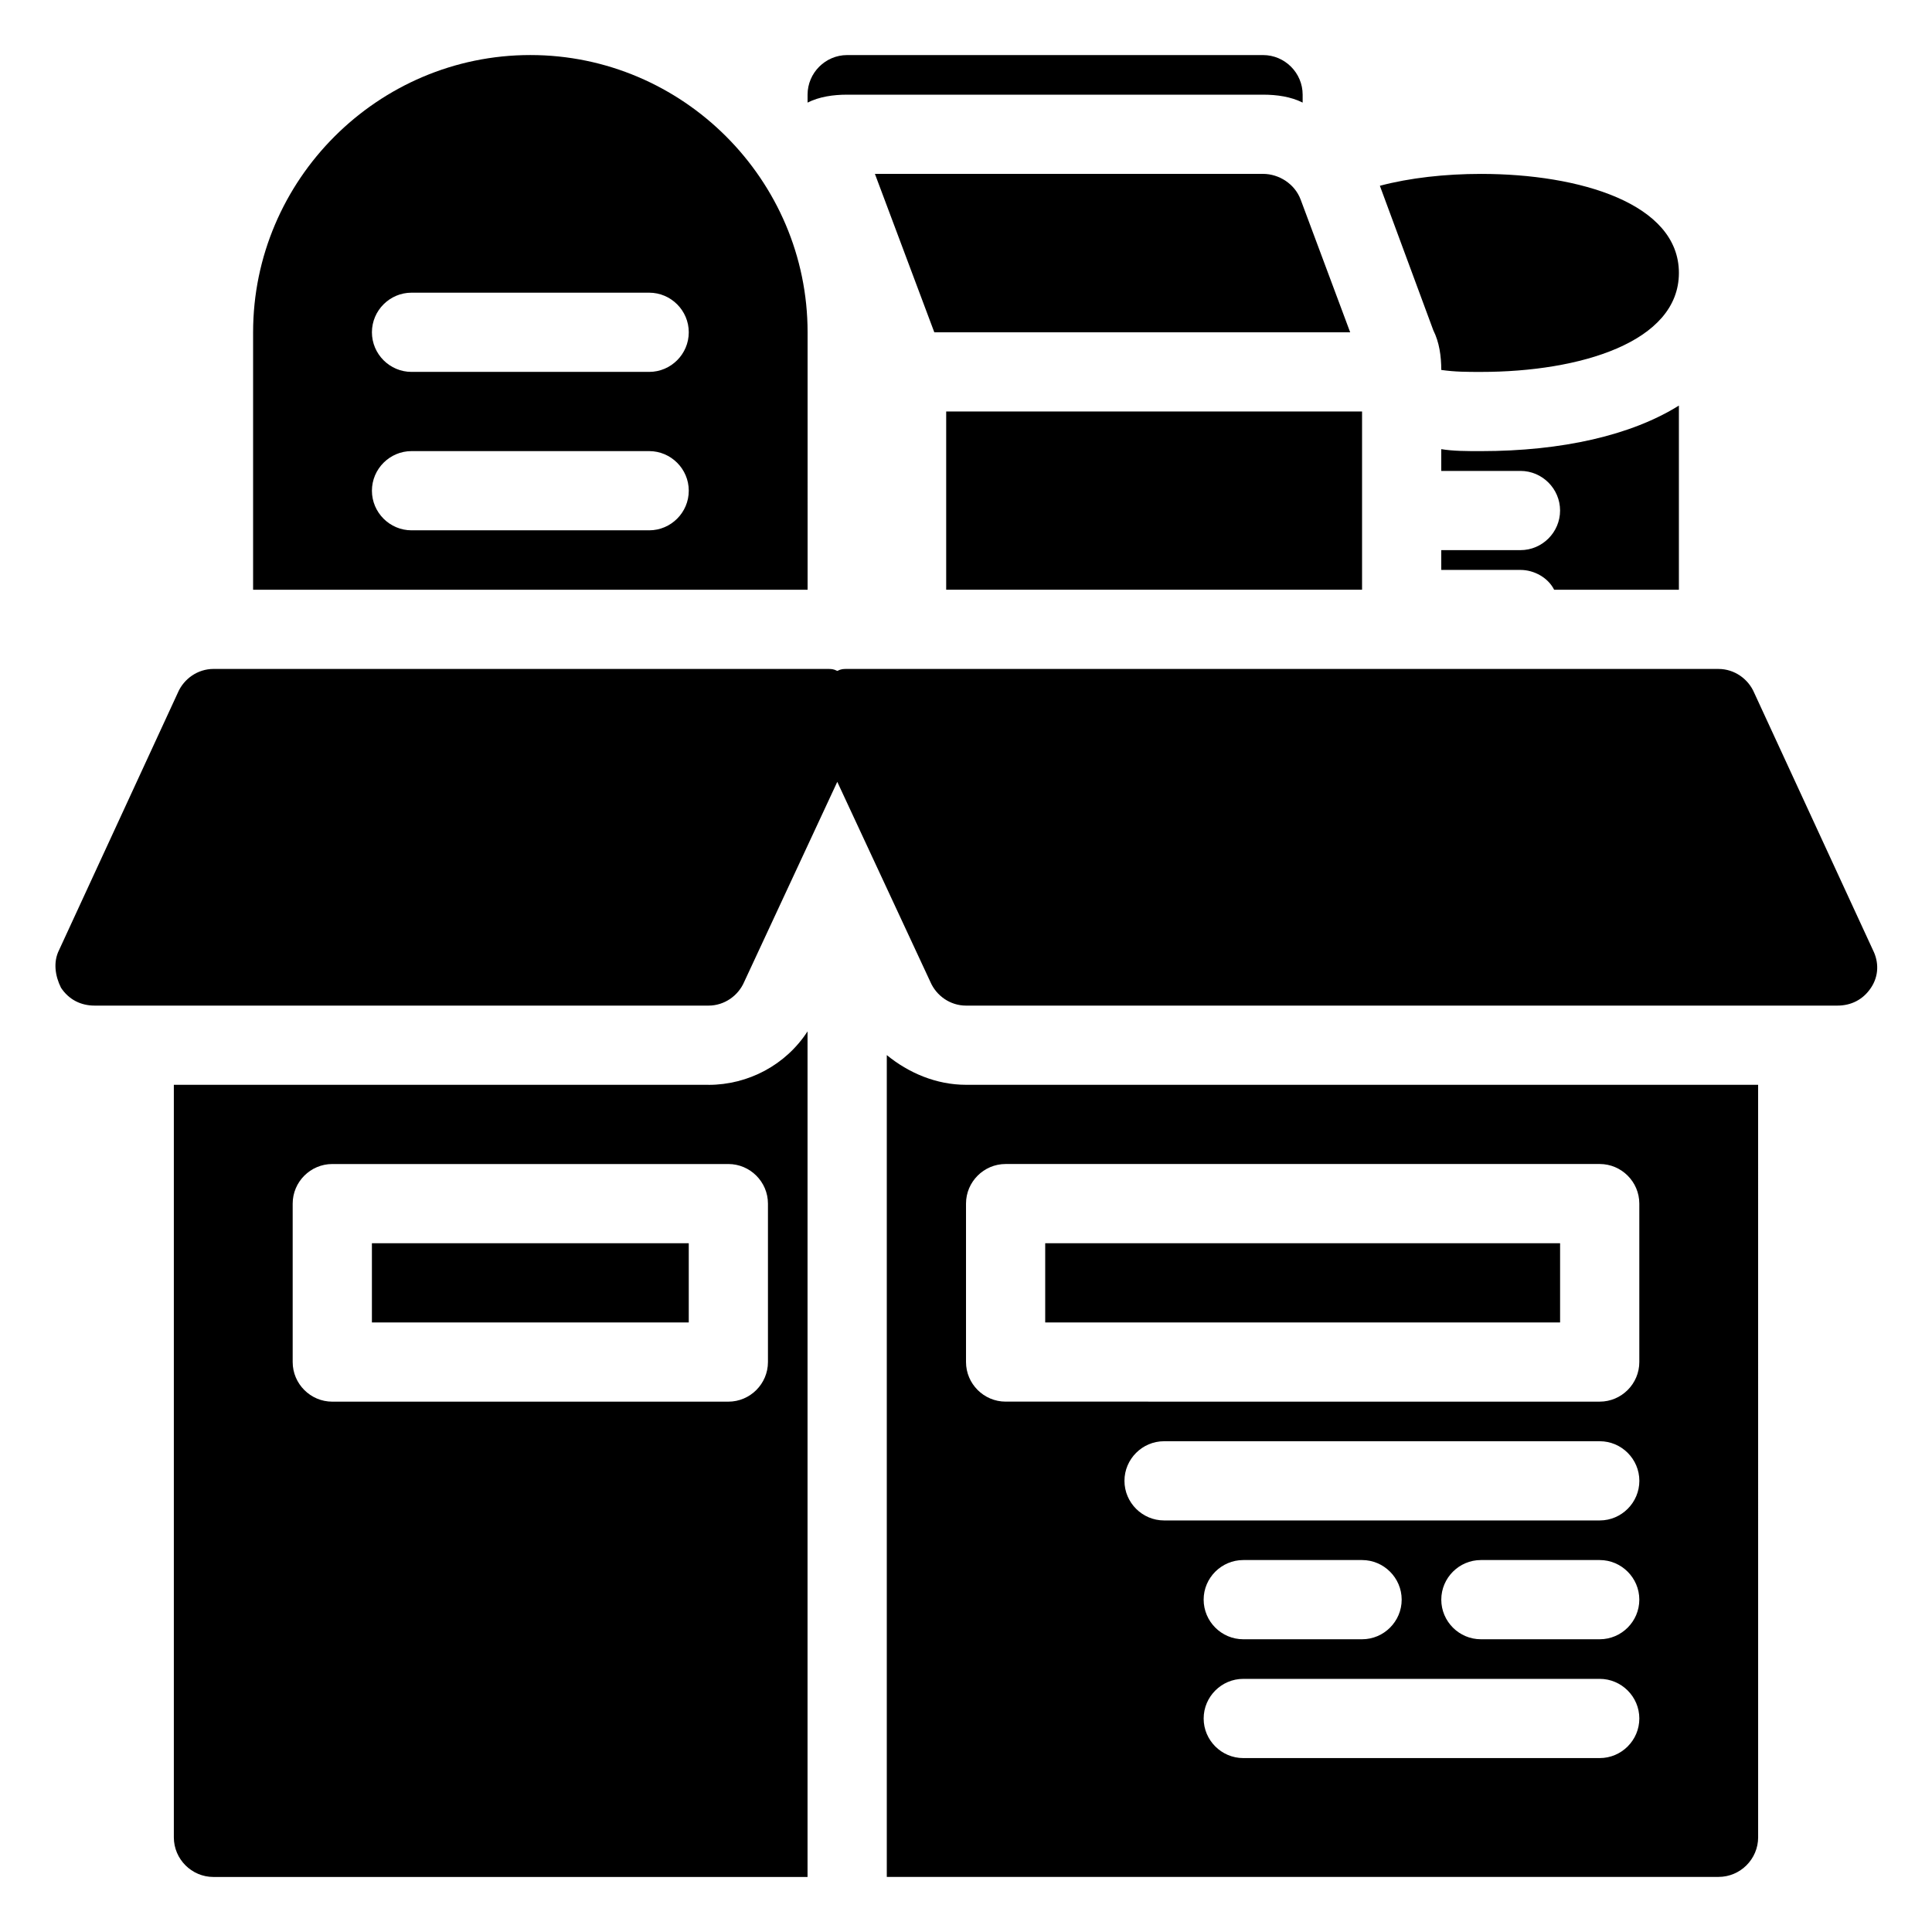 <?xml version="1.0" encoding="UTF-8"?>
<!-- Uploaded to: ICON Repo, www.svgrepo.com, Generator: ICON Repo Mixer Tools -->
<svg fill="#000000" width="800px" height="800px" version="1.1" viewBox="144 144 512 512" xmlns="http://www.w3.org/2000/svg">
 <g>
  <path d="m640.36 395.8-31.488-68.223c-1.574-3.672-5.246-6.297-9.445-6.297l-230.91-0.004c-1.051 0-1.574 0-2.625 0.523-1.051-0.523-1.574-0.523-2.625-0.523h-162.69c-4.199 0-7.871 2.625-9.445 6.297l-31.488 68.223c-1.574 3.148-1.051 6.824 0.523 9.973 2.098 3.152 5.25 4.727 8.922 4.727h162.69c4.199 0 7.871-2.625 9.445-6.297l24.664-53.004 24.664 53.004c1.574 3.672 5.246 6.297 9.445 6.297h230.91c3.672 0 6.824-1.574 8.922-4.723 2.106-3.152 2.106-6.824 0.531-9.973z"/>
  <path d="m242.56 473.47h83.969v20.992h-83.969z"/>
  <path d="m420.99 473.47h136.45v20.992h-136.45z"/>
  <path d="m331.77 431.49h-141.7v199.43c0 5.773 4.723 10.496 10.496 10.496h157.44v-224.09c-5.773 8.922-15.746 14.172-26.242 14.172zm15.746 73.469c0 5.773-4.723 10.496-10.496 10.496h-104.96c-5.773 0-10.496-4.723-10.496-10.496v-41.984c0-5.773 4.723-10.496 10.496-10.496h104.96c5.773 0 10.496 4.723 10.496 10.496z"/>
  <path d="m379.01 423.61v217.79h220.42c5.773 0 10.496-4.723 10.496-10.496l-0.004-199.42h-209.92c-7.875 0-15.223-3.152-20.992-7.875zm188.93 186.3h-94.461c-5.773 0-10.496-4.723-10.496-10.496s4.723-10.496 10.496-10.496h94.465c5.773 0 10.496 4.723 10.496 10.496-0.004 5.773-4.727 10.496-10.5 10.496zm-104.96-41.984c0-5.773 4.723-10.496 10.496-10.496h31.488c5.773 0 10.496 4.723 10.496 10.496 0 5.773-4.723 10.496-10.496 10.496h-31.488c-5.773 0-10.496-4.723-10.496-10.496zm104.96 10.496h-31.488c-5.773 0-10.496-4.723-10.496-10.496 0-5.773 4.723-10.496 10.496-10.496h31.488c5.773 0 10.496 4.723 10.496 10.496 0 5.773-4.723 10.496-10.496 10.496zm0-31.488h-115.45c-5.773 0-10.496-4.723-10.496-10.496 0-5.773 4.723-10.496 10.496-10.496h115.46c5.773 0 10.496 4.723 10.496 10.496-0.004 5.773-4.727 10.496-10.5 10.496zm-157.44-94.461h157.44c5.773 0 10.496 4.723 10.496 10.496v41.984c0 5.773-4.723 10.496-10.496 10.496l-157.44-0.004c-5.773 0-10.496-4.723-10.496-10.496v-41.984c0-5.769 4.723-10.492 10.496-10.492z"/>
  <path d="m358.02 232.06c0-40.41-33.062-73.473-73.473-73.473-40.41 0-73.473 33.062-73.473 73.473v68.223h146.95zm-41.984 52.48h-62.977c-5.773 0-10.496-4.723-10.496-10.496s4.723-10.496 10.496-10.496h62.977c5.773 0 10.496 4.723 10.496 10.496s-4.723 10.496-10.496 10.496zm0-41.984h-62.977c-5.773 0-10.496-4.723-10.496-10.496s4.723-10.496 10.496-10.496h62.977c5.773 0 10.496 4.723 10.496 10.496s-4.723 10.496-10.496 10.496z"/>
  <path d="m478.72 190.08h-102.86l15.742 41.984h110.21l-13.121-35.16c-1.57-4.199-5.769-6.824-9.969-6.824z"/>
  <path d="m394.75 253.05h110.21v47.23h-110.21z"/>
  <path d="m478.72 169.09c3.672 0 7.348 0.523 10.496 2.098v-2.098c0-5.773-4.723-10.496-10.496-10.496h-110.21c-5.773 0-10.496 4.723-10.496 10.496v2.098c3.148-1.574 6.82-2.098 10.496-2.098z"/>
  <path d="m525.95 242.04c3.672 0.523 6.824 0.523 10.496 0.523 26.238 0 52.48-7.871 52.48-26.238 0-18.367-26.238-26.238-52.48-26.238-9.445 0-18.895 1.051-26.766 3.148l14.168 38.309c1.578 3.148 2.102 6.82 2.102 10.496z"/>
  <path d="m546.94 289.79h-20.992v5.246h20.992c3.672 0 7.348 2.098 8.922 5.246l33.062 0.004v-48.805c-12.594 7.871-30.965 12.07-52.48 12.07-3.672 0-7.348 0-10.496-0.523v5.769h20.992c5.773 0 10.496 4.723 10.496 10.496 0 5.773-4.723 10.496-10.496 10.496z"/>
 </g>
</svg>